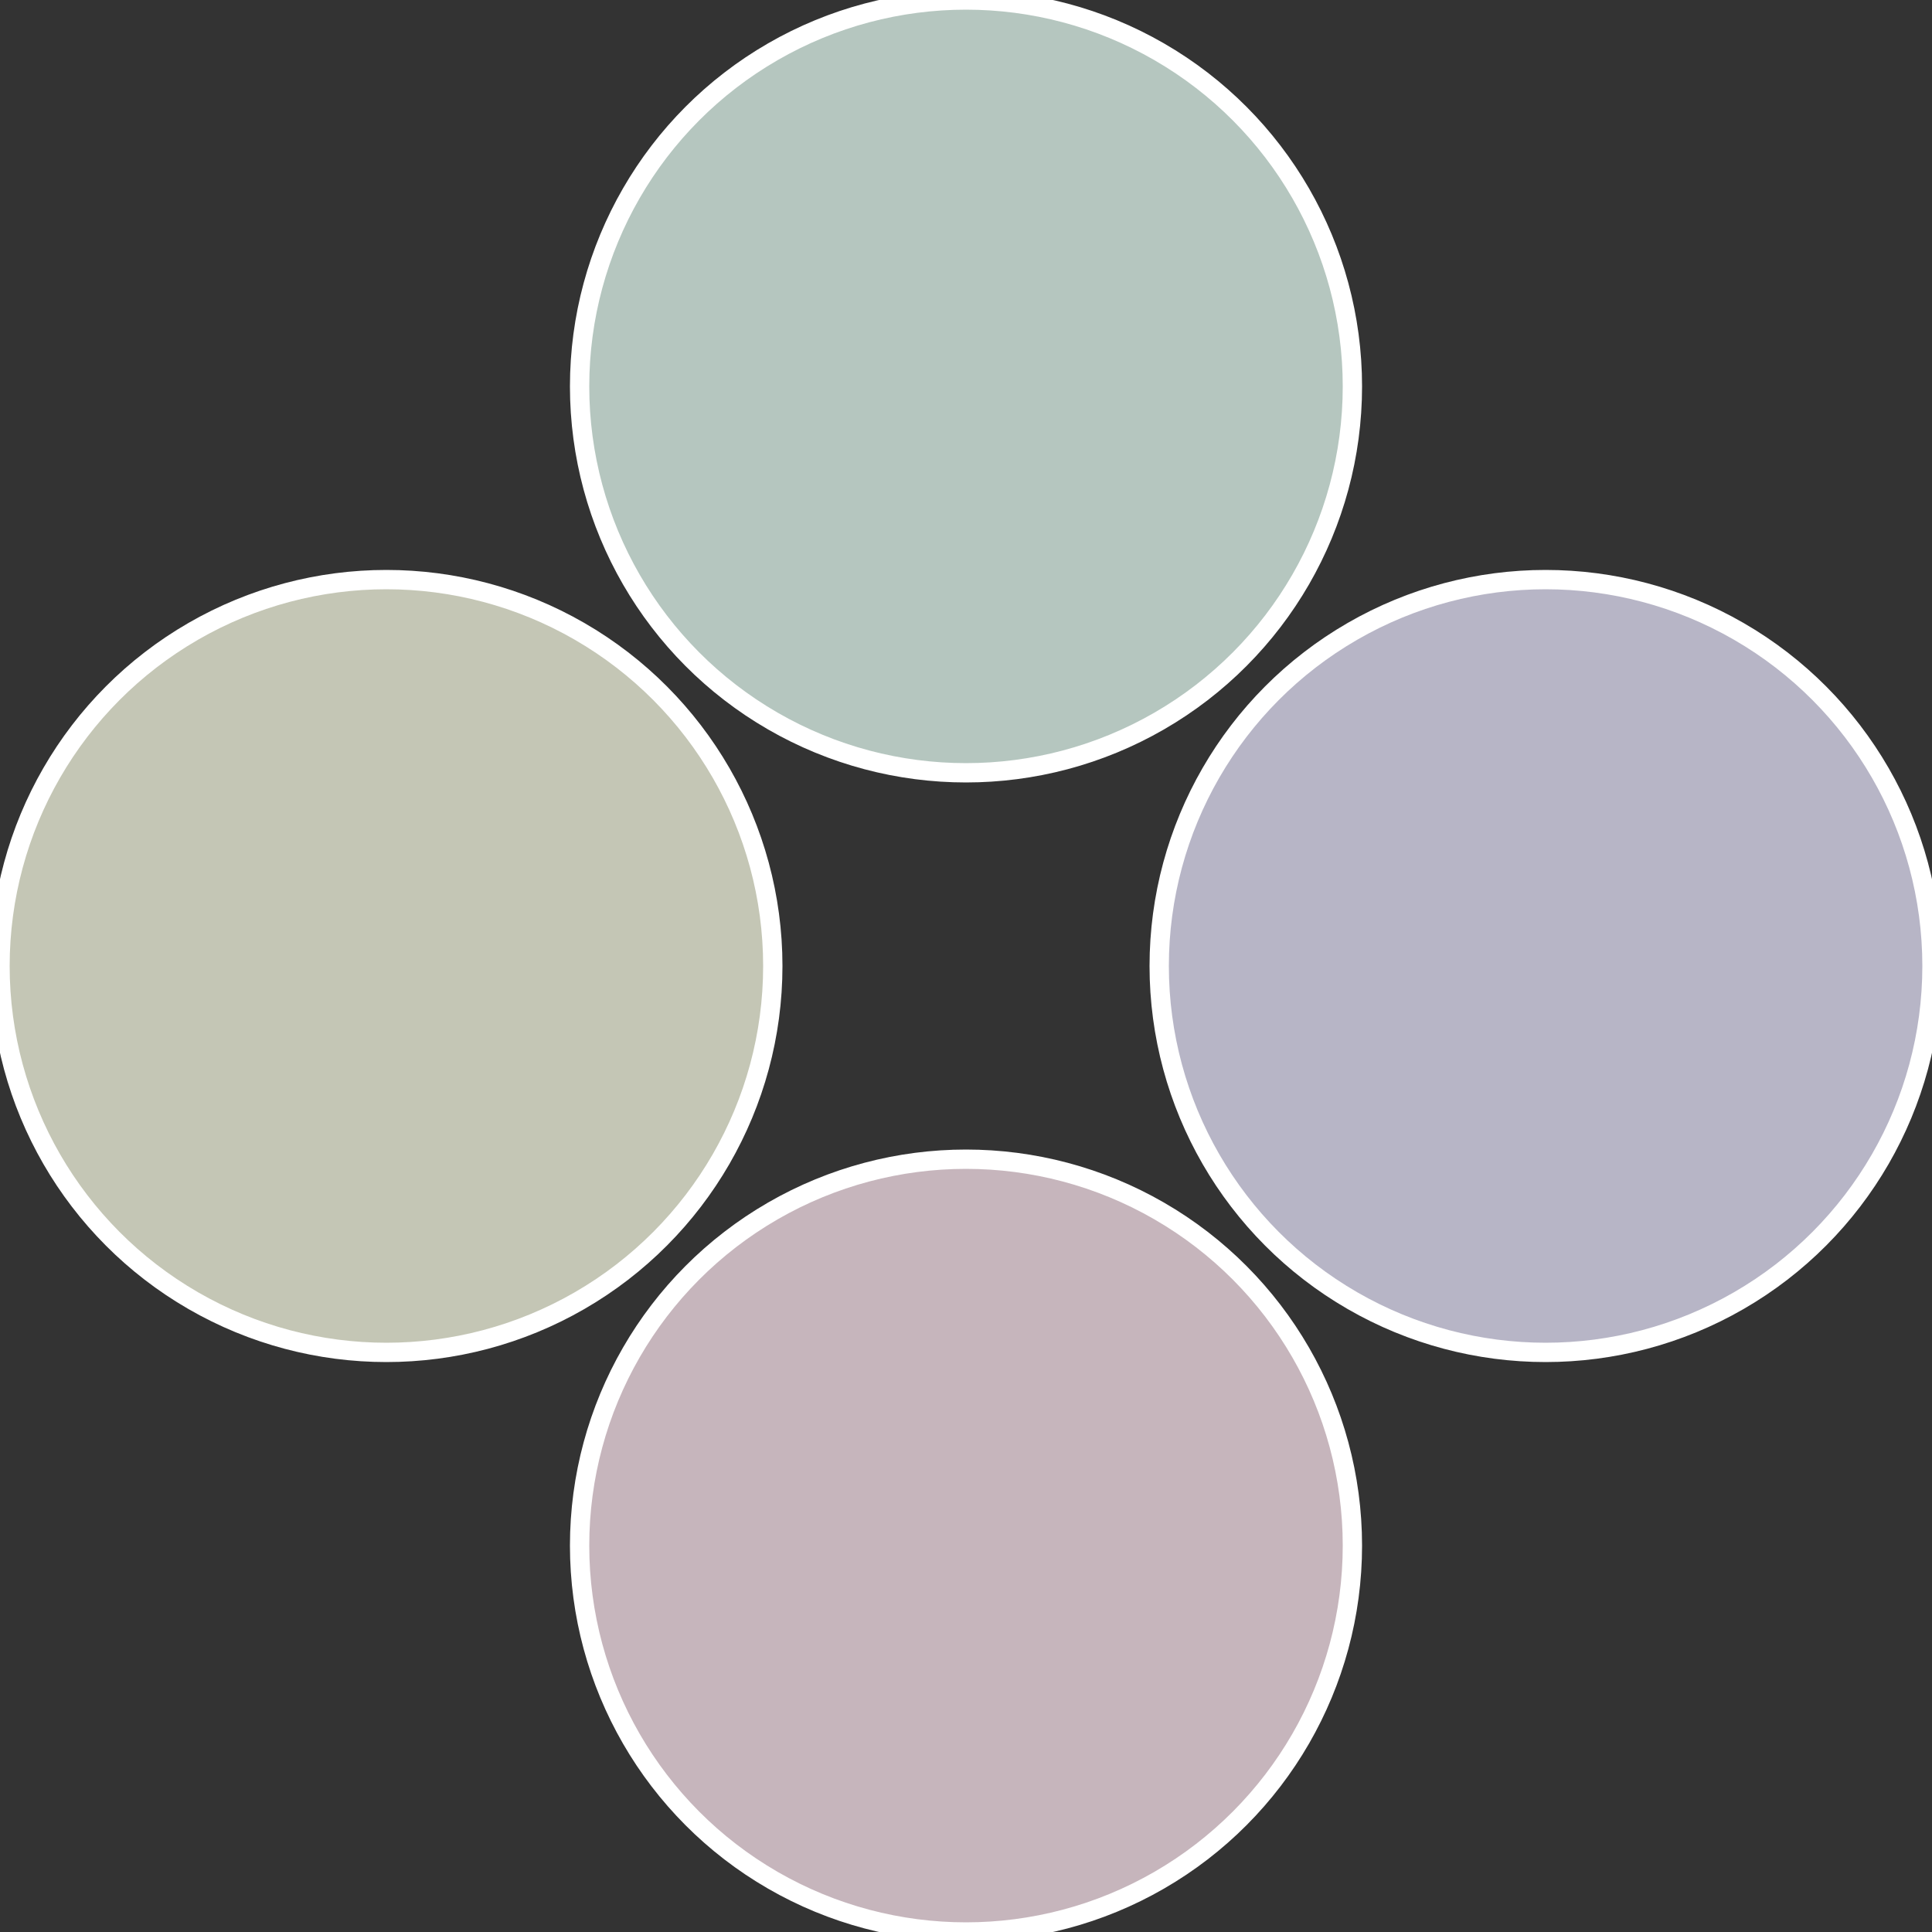 <?xml version="1.0" standalone="no"?>
<svg width="500" height="500" viewBox="-1 -1 2 2" xmlns="http://www.w3.org/2000/svg">
 
                <rect x="-1" y="-1" width="2" height="2" fill="#333333" stroke="none"/>
 
                <circle cx="0.6" cy="0" r="0.4" fill="#b7b5c6" stroke="#fff" stroke-width="1%" />
             
                <circle cx="3.6739403974421E-17" cy="0.6" r="0.4" fill="#c6b5bc" stroke="#fff" stroke-width="1%" />
             
                <circle cx="-0.6" cy="7.3478807948841E-17" r="0.4" fill="#c4c6b5" stroke="#fff" stroke-width="1%" />
             
                <circle cx="-1.1021821192326E-16" cy="-0.6" r="0.4" fill="#b5c6bf" stroke="#fff" stroke-width="1%" />
            </svg>
